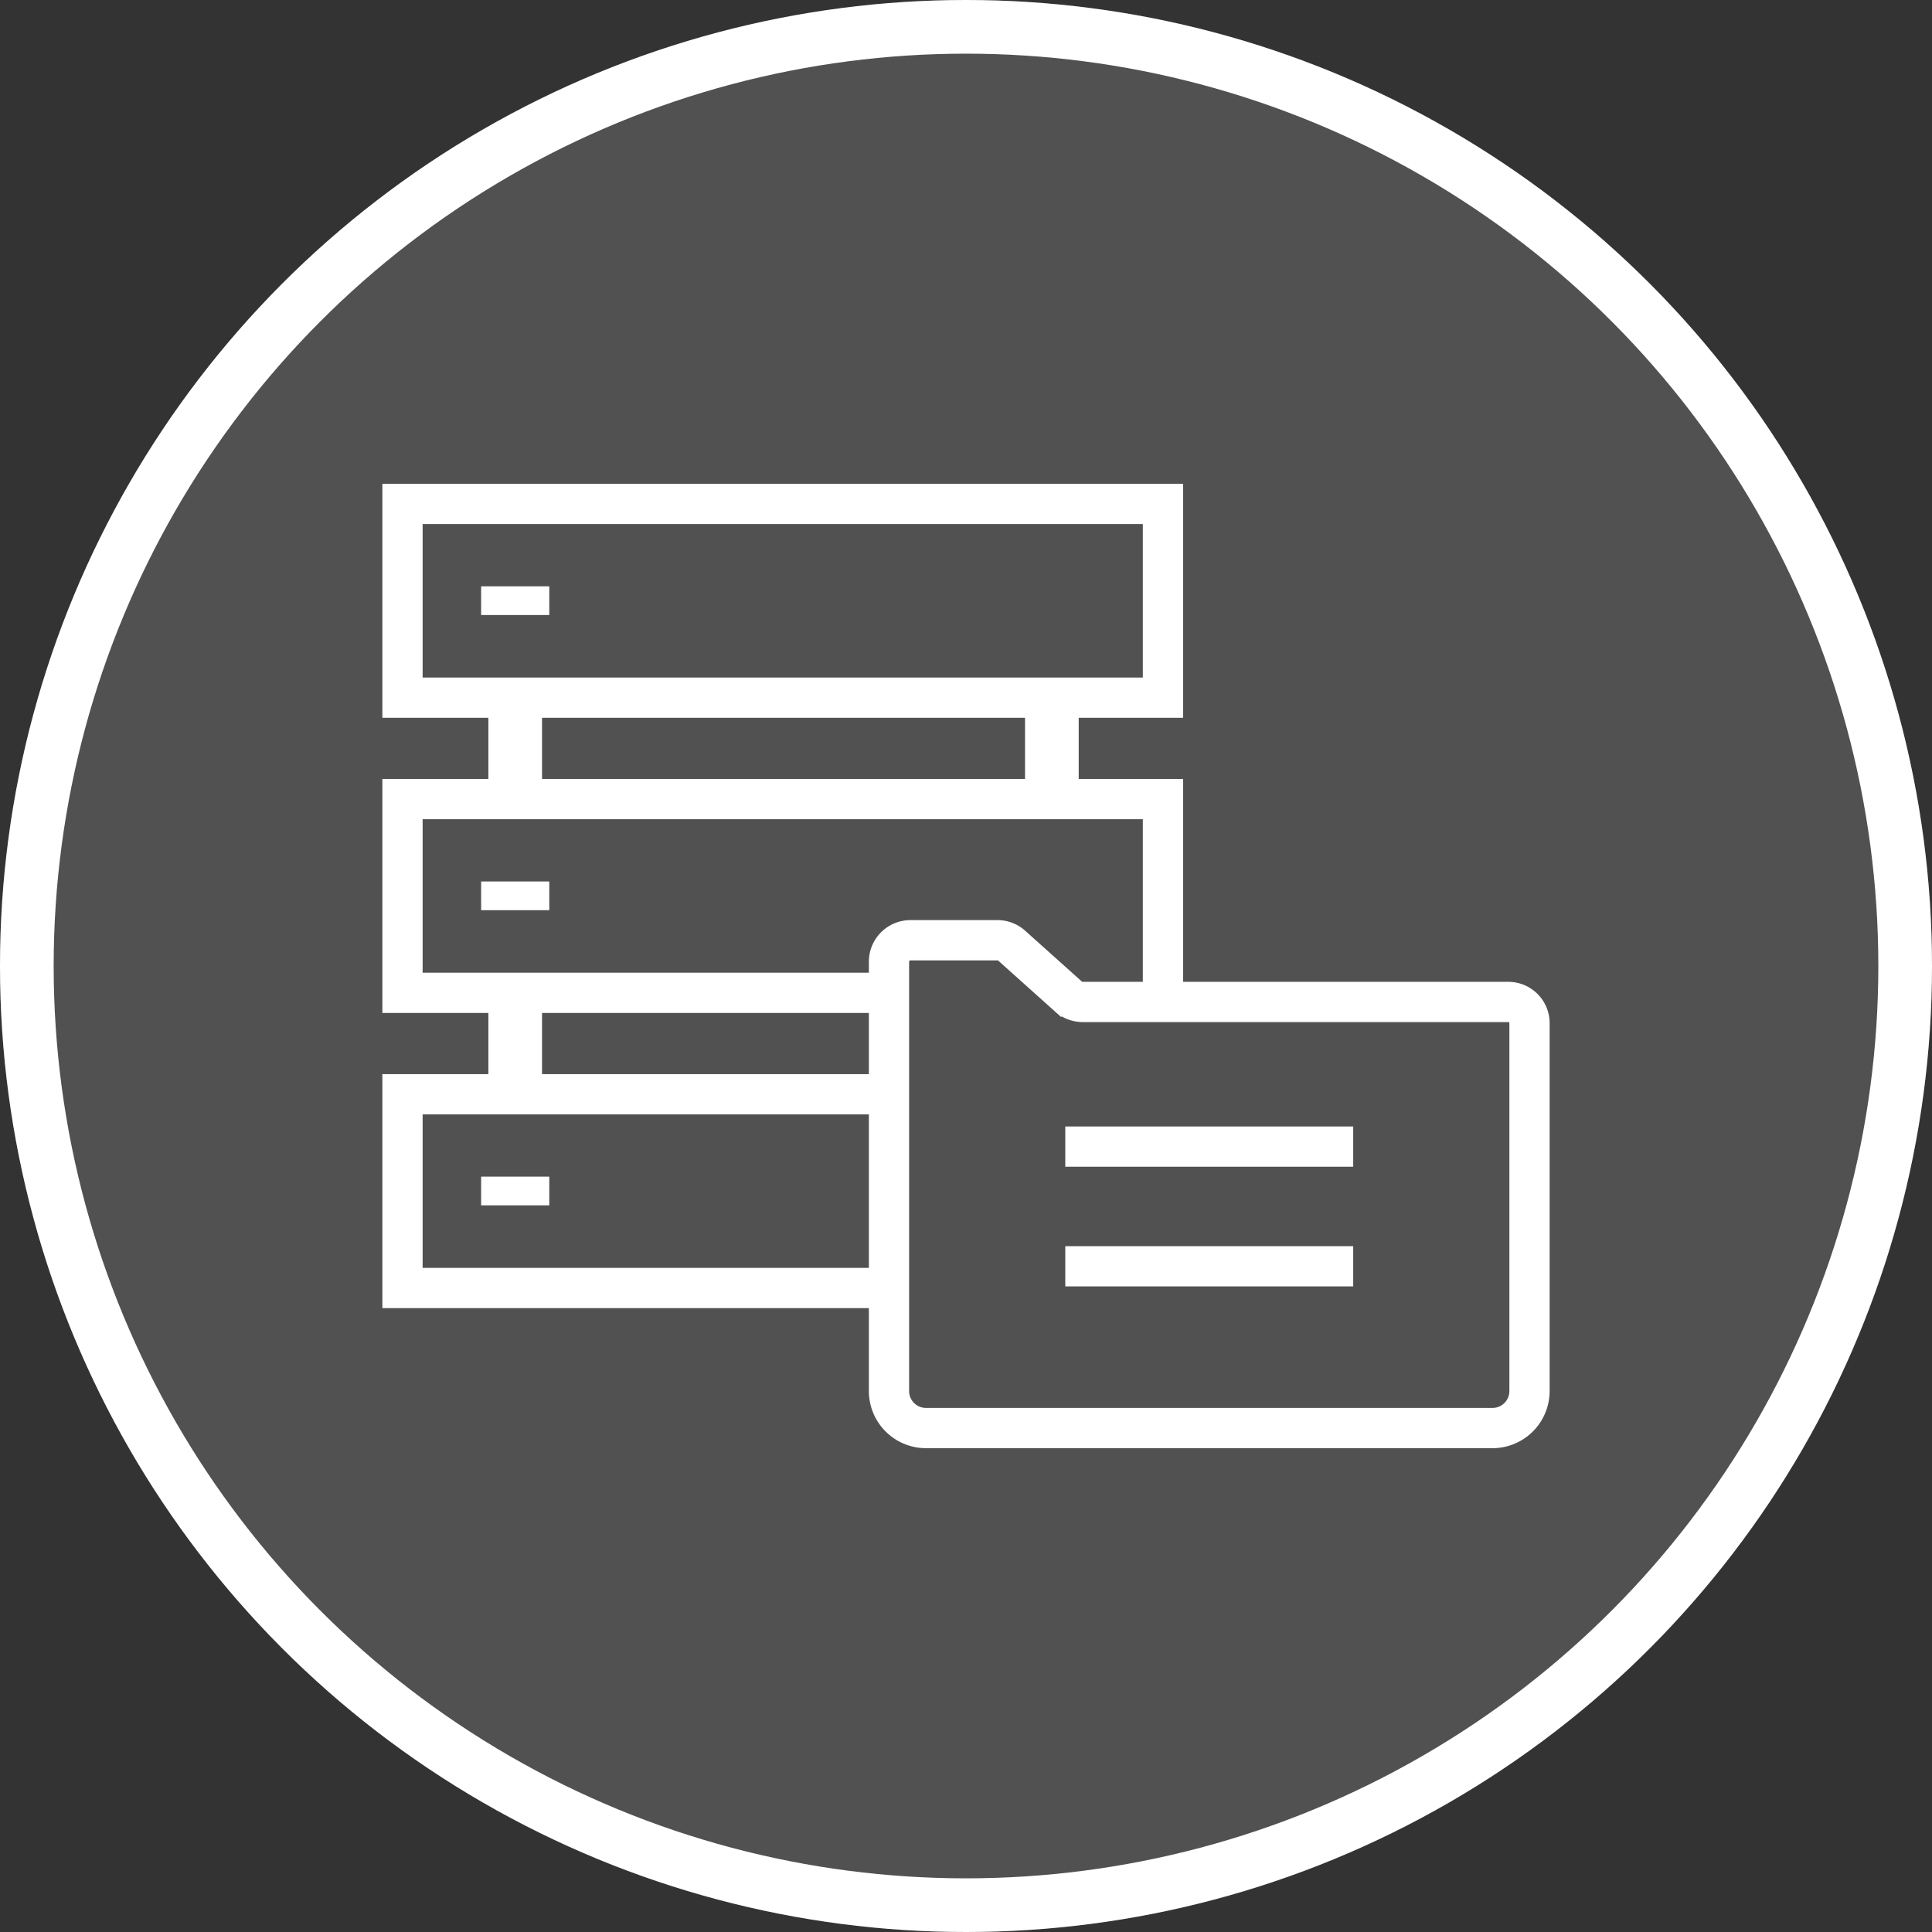 <svg id="图层_1" data-name="图层 1" xmlns="http://www.w3.org/2000/svg" viewBox="0 0 72 72"><rect x="0" y="0" width="72" height="72" fill="#333333" stroke="none"/><defs><style>.cls-6{fill:none;stroke:#fff;stroke-miterlimit:10;stroke-width:1.5px}</style><clipPath id="clip-path"><path fill="none" d="M0 0h72v72H0z"/></clipPath></defs><g clip-path="url(#clip-path)"><path d="M36 0A36 36 0 1 1 0 36 36 36 0 0 1 36 0" fill-rule="evenodd" fill="#fff" opacity=".15"/><circle cx="36" cy="36" r="35" stroke-width="2" stroke="#fff" fill="none"/></g><path class="cls-6" d="M15 18.78h28.34V26H15zM32.86 37H15v-7.22h28.34V37M33.02 48H15v-7.22h17.97"/><path d="M39.2 26v3.35M19.2 26v3.35m0 7.65v3.35" stroke-miterlimit="10" stroke-width="2" stroke="#fff" fill="none"/><path d="M17.93 21.85h2.54v1.07h-2.54zm0 11h2.54v1.07h-2.54zm0 11h2.54v1.07h-2.54z" fill="#fff"/><path class="cls-6" d="M55.62 53.22H34.51a1.38 1.38 0 0 1-1.38-1.38v-16a.8.8 0 0 1 .8-.8h3.24a.79.79 0 0 1 .53.2l2.12 1.9a.81.81 0 0 0 .53.2H56.2a.79.79 0 0 1 .8.79v13.71a1.38 1.38 0 0 1-1.38 1.38zM39.7 42.73h10.73M39.7 47.19h10.73"/></svg>